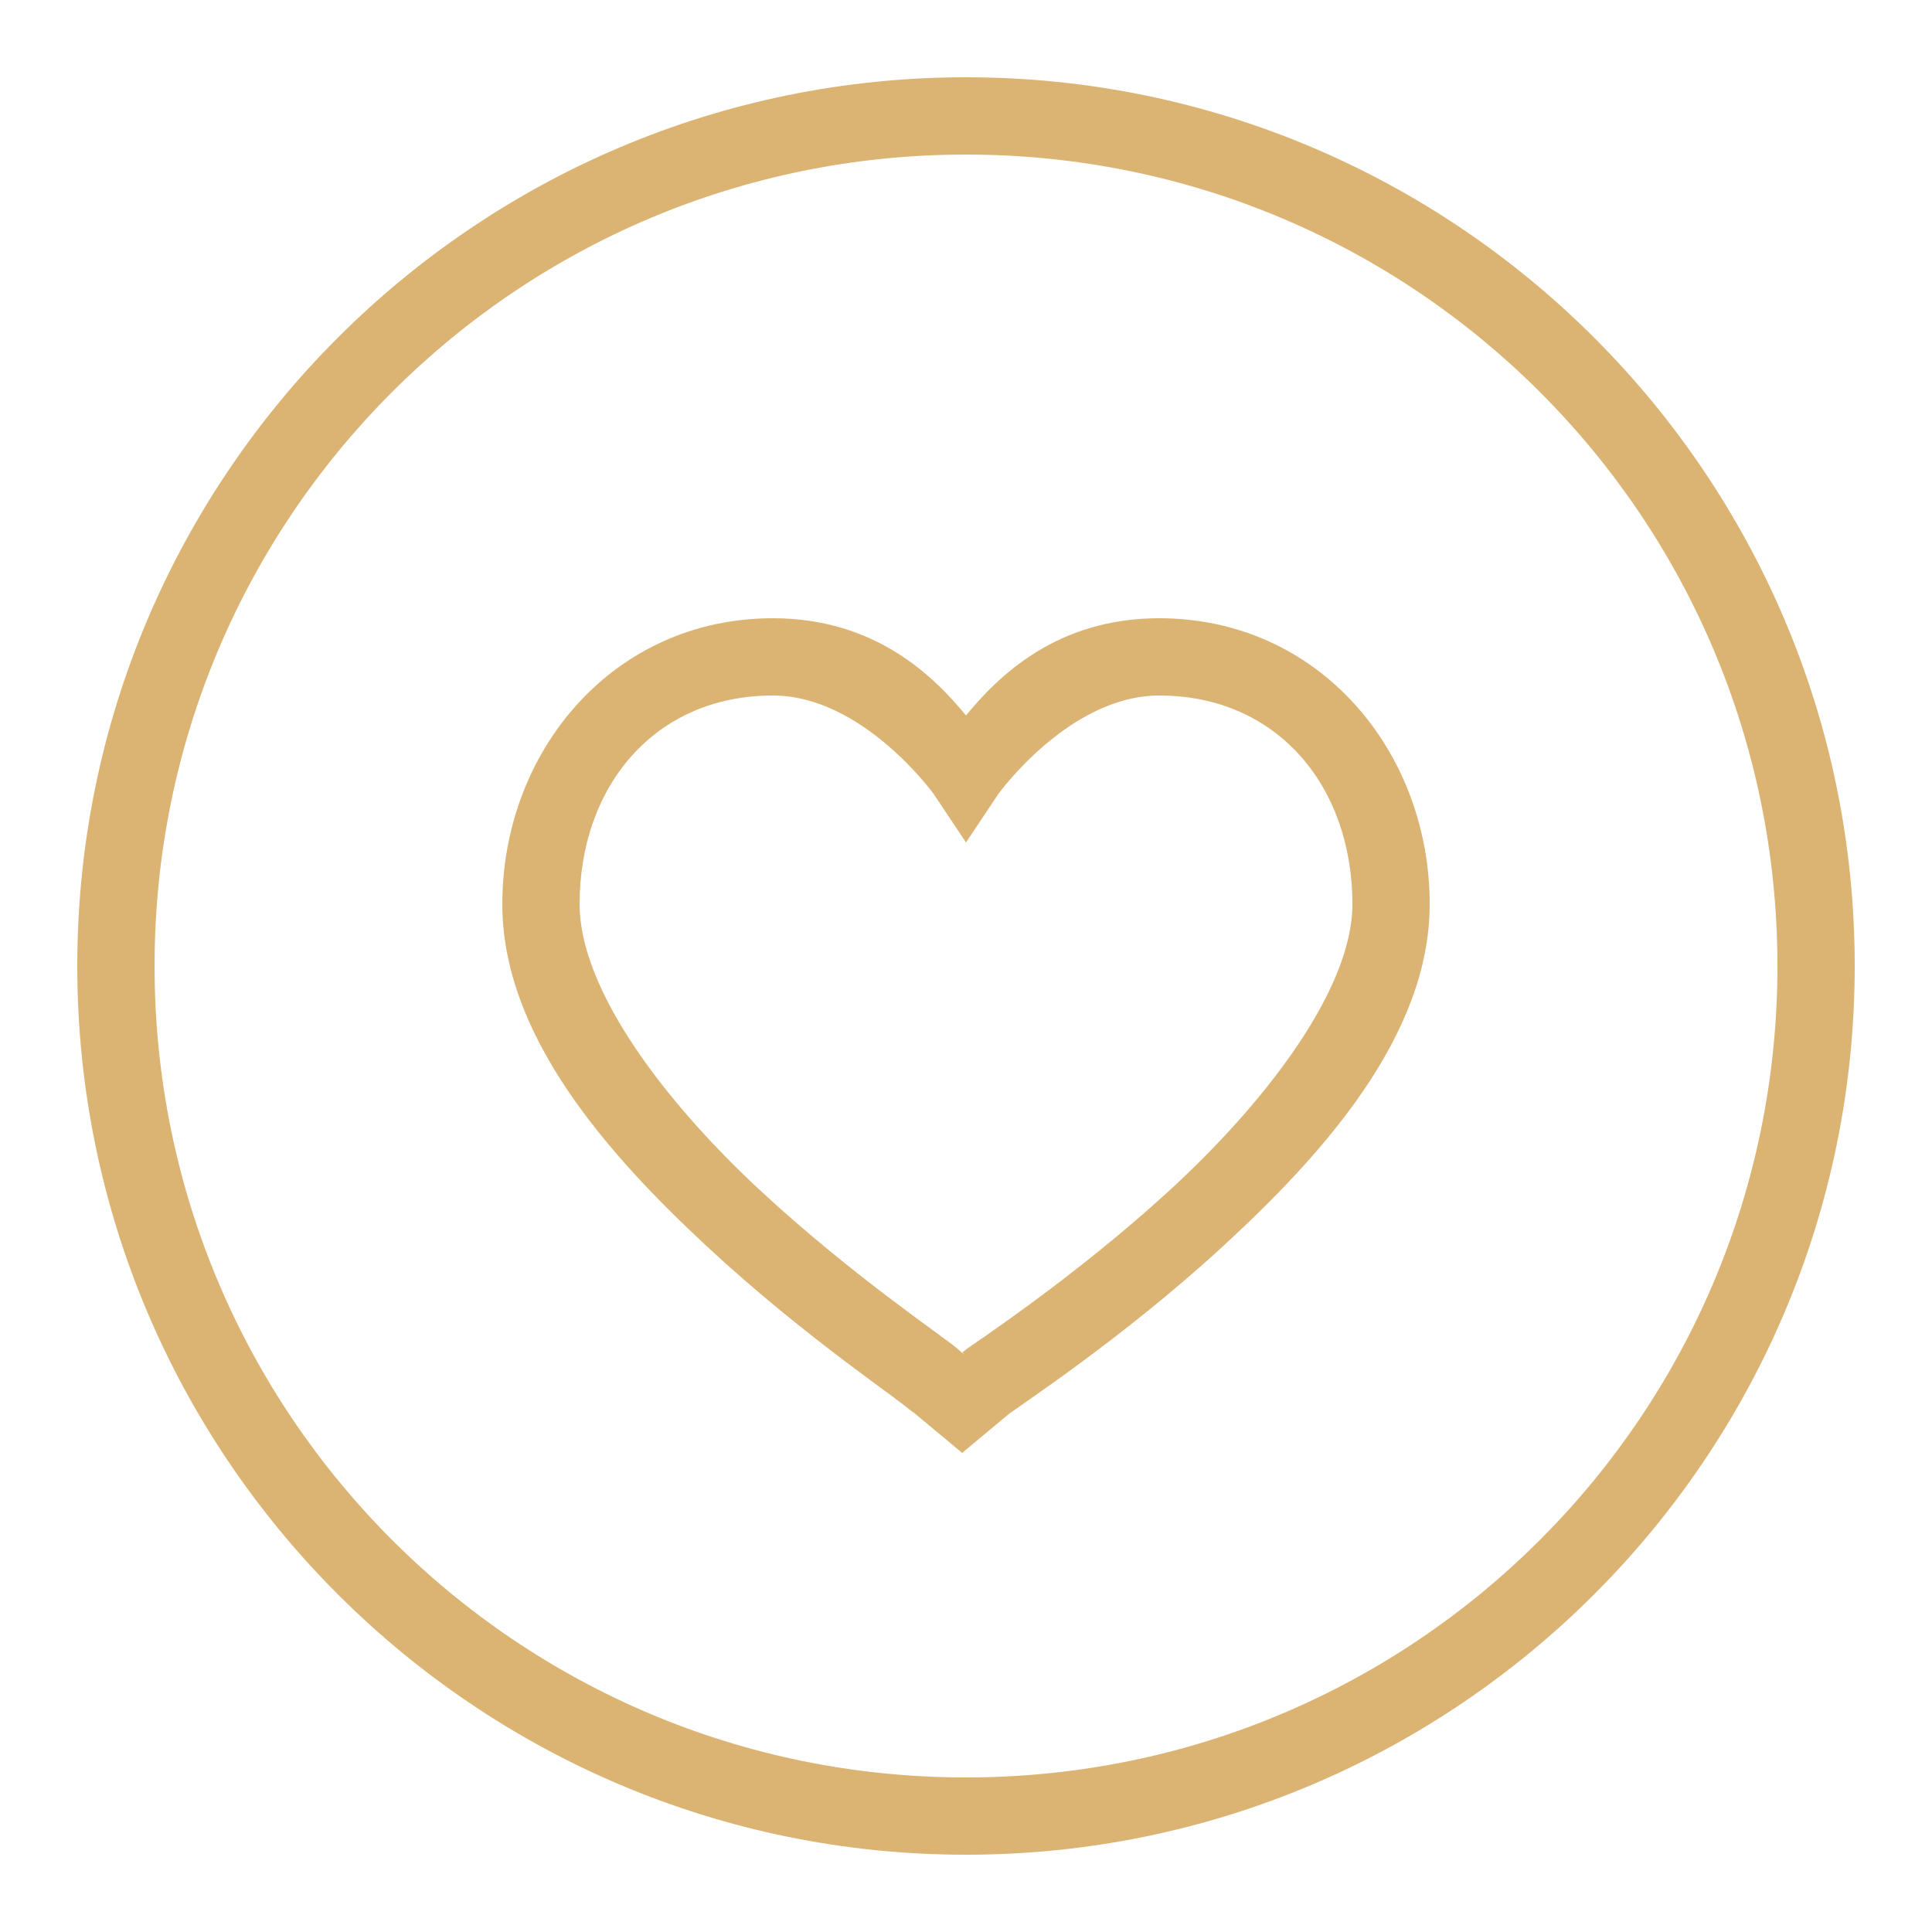 <svg xmlns="http://www.w3.org/2000/svg" xmlns:xlink="http://www.w3.org/1999/xlink" viewBox="0,0,256,256" width="50px" height="50px"><g fill="#dbb474" fill-rule="nonzero" stroke="none" stroke-width="1" stroke-linecap="butt" stroke-linejoin="miter" stroke-miterlimit="10" stroke-dasharray="" stroke-dashoffset="0" font-family="none" font-weight="none" font-size="none" text-anchor="none" style="mix-blend-mode: normal"><g transform="scale(5.12,5.12)"><path d="M25,2c-12.691,0 -23,10.309 -23,23c0,12.691 10.309,23 23,23c12.691,0 23,-10.309 23,-23c0,-12.691 -10.309,-23 -23,-23zM25,4c11.61,0 21,9.39 21,21c0,11.61 -9.39,21 -21,21c-11.61,0 -21,-9.39 -21,-21c0,-11.61 9.39,-21 21,-21zM20,16c-4.137,0 -7,3.443 -7,7.4c0,3.383 2.696,6.439 5.281,8.844c1.292,1.202 2.591,2.232 3.596,2.992c0.503,0.38 0.931,0.694 1.246,0.924c0.315,0.23 0.614,0.491 0.471,0.348l0.031,0.031l1.275,1.062l1.225,-1.021l0.01,-0.006l0.006,-0.006c-0.043,0.036 0.212,-0.147 0.527,-0.367c0.325,-0.227 0.764,-0.537 1.277,-0.916c1.027,-0.758 2.35,-1.789 3.668,-2.998c2.636,-2.417 5.387,-5.491 5.387,-8.887c0,-3.957 -2.863,-7.4 -7,-7.4c-2.677,0 -4.182,1.524 -5,2.516c-0.818,-0.991 -2.323,-2.516 -5,-2.516zM20,18c2.333,0 4.168,2.555 4.168,2.555l0.832,1.248l0.832,-1.248c0,0 1.835,-2.555 4.168,-2.555c3.063,0 5,2.358 5,5.4c0,2.205 -2.249,5.13 -4.738,7.412c-1.244,1.141 -2.515,2.134 -3.504,2.863c-0.494,0.365 -0.919,0.665 -1.236,0.887c-0.304,0.212 -0.441,0.297 -0.619,0.438l0.037,0.031l0.068,0.062c-0.043,-0.043 -0.076,-0.054 -0.113,-0.088c-0.006,0.004 -0.014,0.009 -0.02,0.014l0.018,-0.016c-0.191,-0.173 -0.323,-0.263 -0.588,-0.457c-0.317,-0.232 -0.734,-0.536 -1.221,-0.904c-0.973,-0.736 -2.219,-1.726 -3.439,-2.861c-2.44,-2.27 -4.645,-5.164 -4.645,-7.381c0,-3.043 1.937,-5.4 5,-5.4z"></path></g></g></svg>